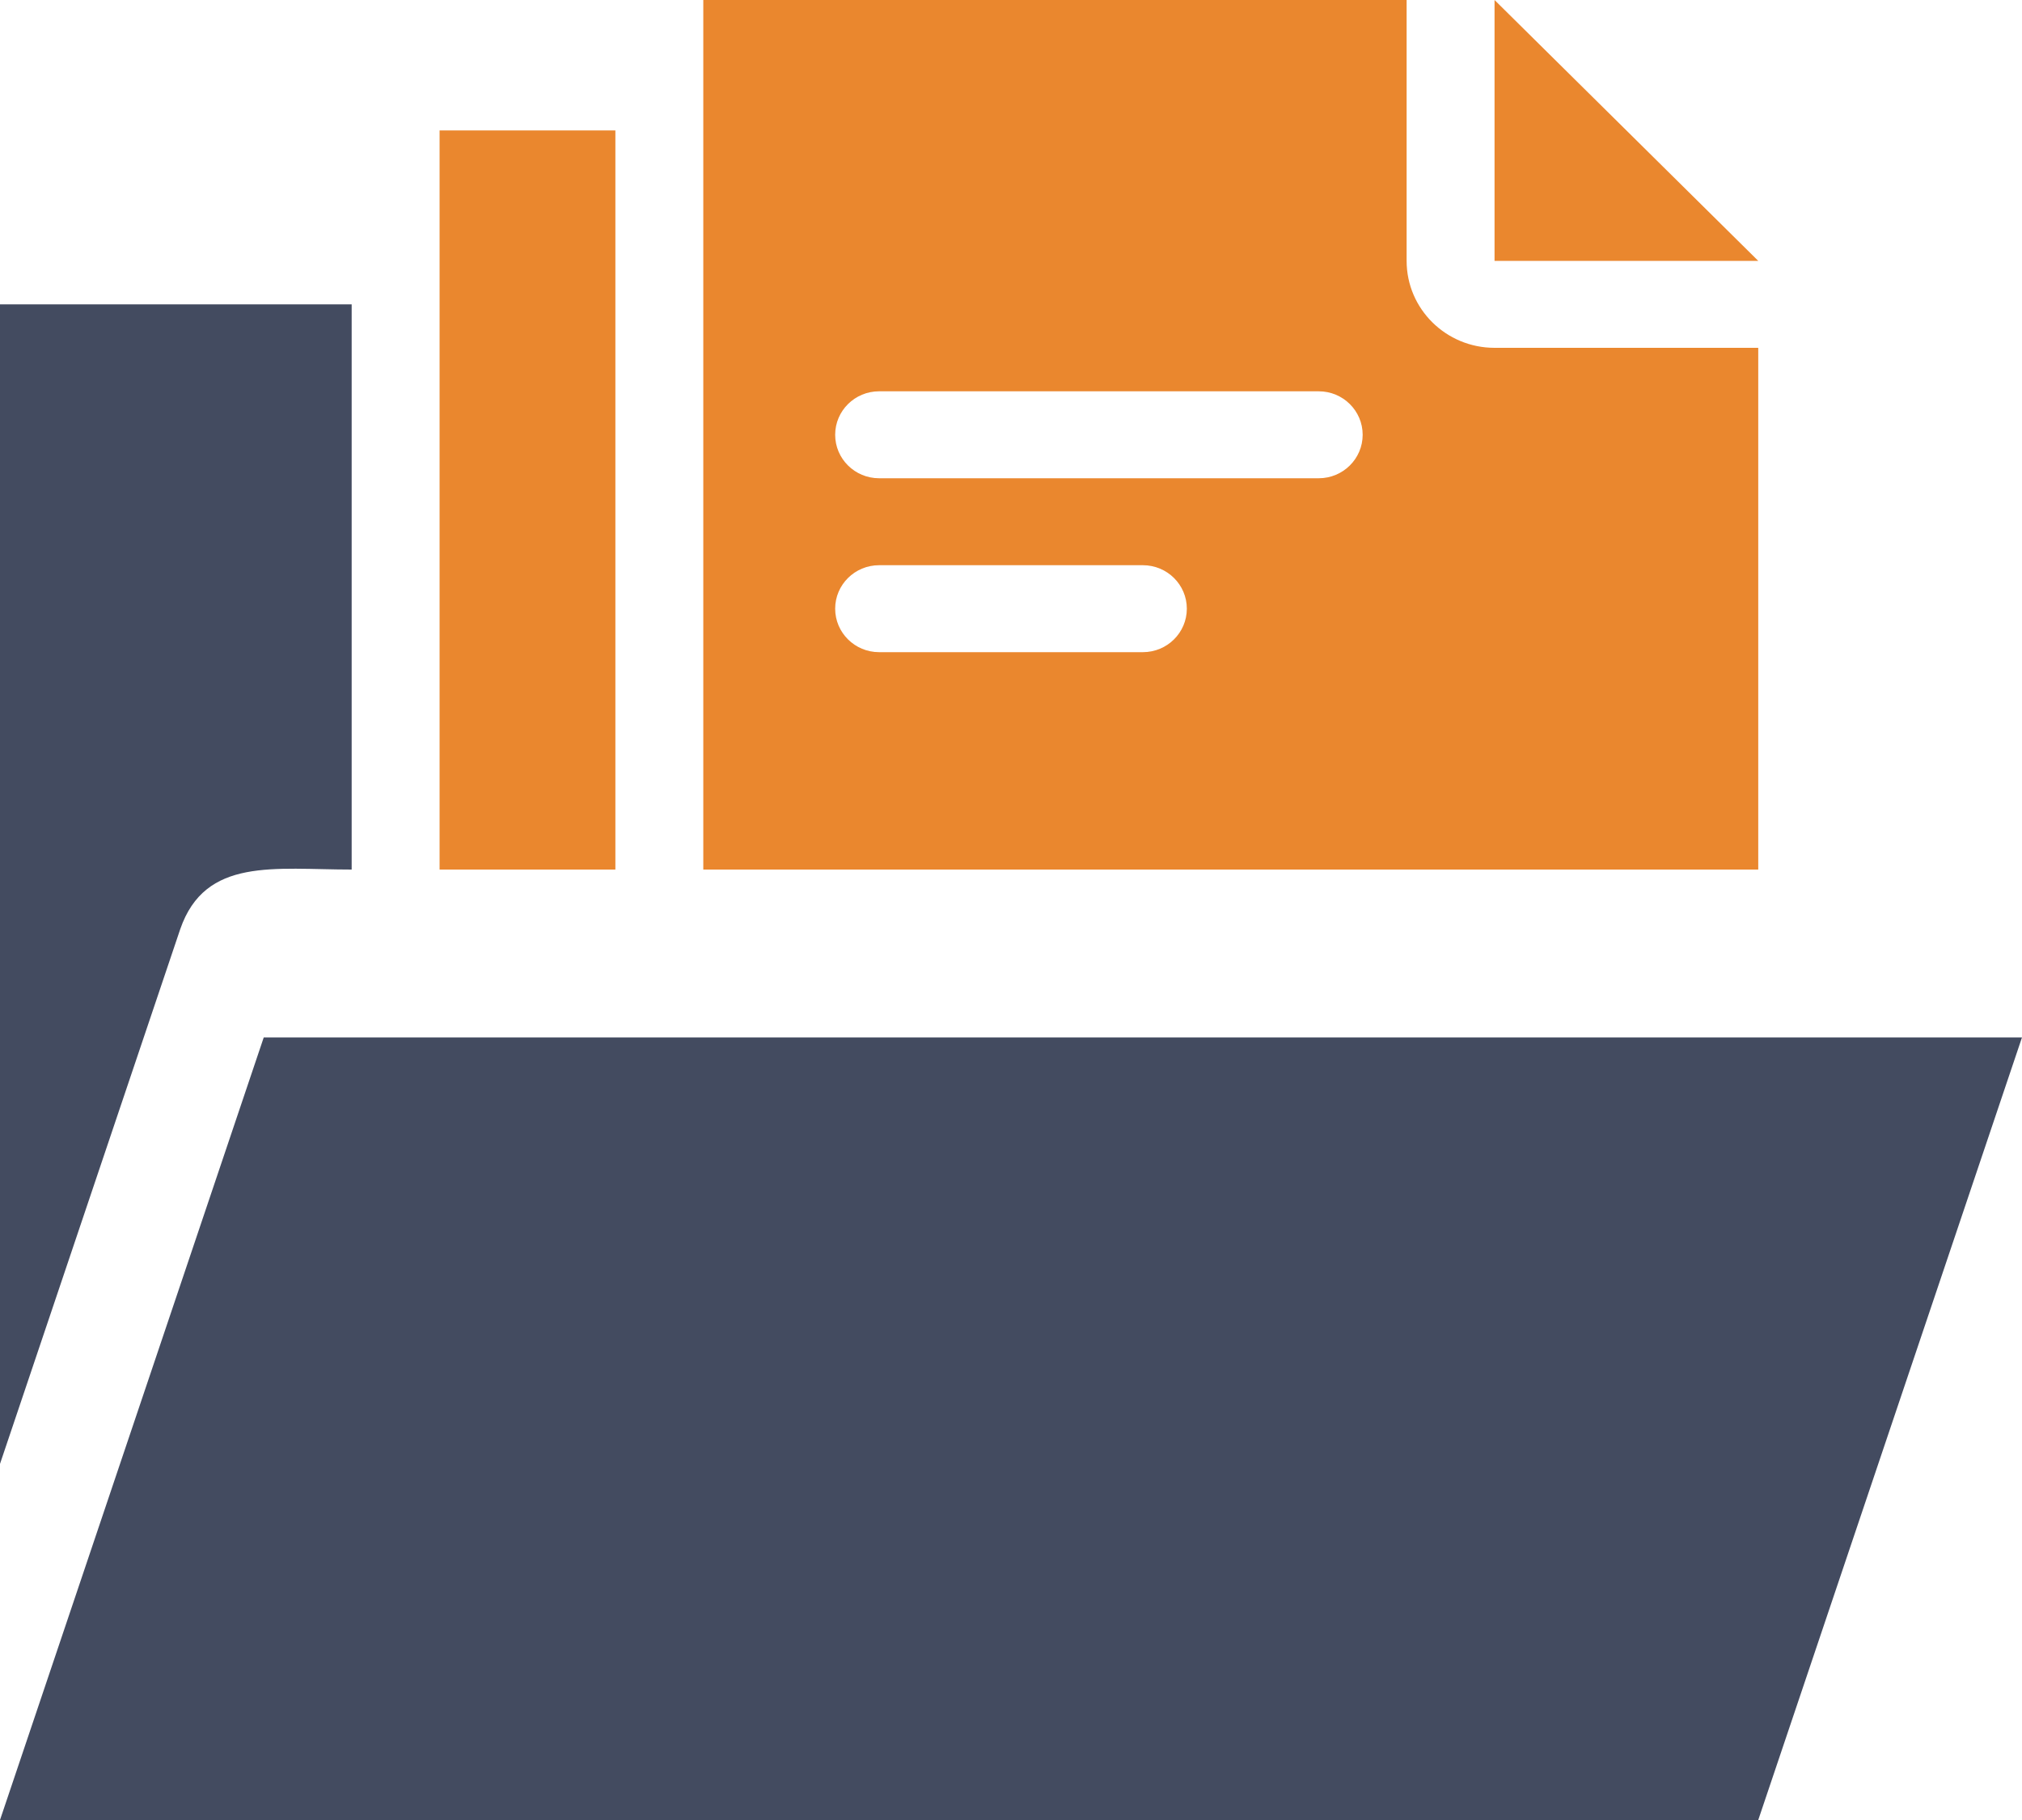 <?xml version="1.0" encoding="UTF-8"?>
<svg width="50px" height="45px" viewBox="0 0 50 45" version="1.1" xmlns="http://www.w3.org/2000/svg" xmlns:xlink="http://www.w3.org/1999/xlink">
    <title>icn-18</title>
    <g id="Digital-Marketing" stroke="none" stroke-width="1" fill="none" fill-rule="evenodd">
        <g id="20-Rules-of-Digital-Advertising" transform="translate(-150, -3133)">
            <g id="Group-3" transform="translate(120, 1981)">
                <g id="Group-8-Copy-15" transform="translate(0, 1114)">
                    <g id="icn-18" transform="translate(30, 38)">
                        <polygon id="Path" fill="#434B60" points="6.522 25.65 0 45 43.478 45 50 25.65"></polygon>
                        <path d="M8.696,21.5 L8.696,7.525 L0,7.525 L0,36.195 L4.457,22.973 C5.076,21.188 6.783,21.5 8.696,21.5 Z" id="Path" fill="#434B60"></path>
                        <path d="M43.478,8.6 L36.957,8.6 C35.756,8.6 34.783,7.637 34.783,6.45 L34.783,0 L17.391,0 L17.391,21.5 L43.478,21.5 L43.478,8.6 Z M28.261,16.125 L21.739,16.125 C21.139,16.125 20.652,15.644 20.652,15.05 C20.652,14.456 21.139,13.975 21.739,13.975 L28.261,13.975 C28.861,13.975 29.348,14.456 29.348,15.05 C29.348,15.644 28.861,16.125 28.261,16.125 Z M32.609,11.825 L21.739,11.825 C21.139,11.825 20.652,11.344 20.652,10.75 C20.652,10.156 21.139,9.675 21.739,9.675 L32.609,9.675 C33.209,9.675 33.696,10.156 33.696,10.75 C33.696,11.344 33.209,11.825 32.609,11.825 Z" id="Shape" fill="#EA872E"></path>
                        <polygon id="Path" fill="#EA872E" points="10.87 3.225 15.217 3.225 15.217 21.5 10.87 21.5"></polygon>
                        <polygon id="Path" fill="#EA872E" points="36.957 0 36.957 6.45 43.478 6.45"></polygon>
                    </g>
                </g>
            </g>
        </g>
    </g>
</svg>